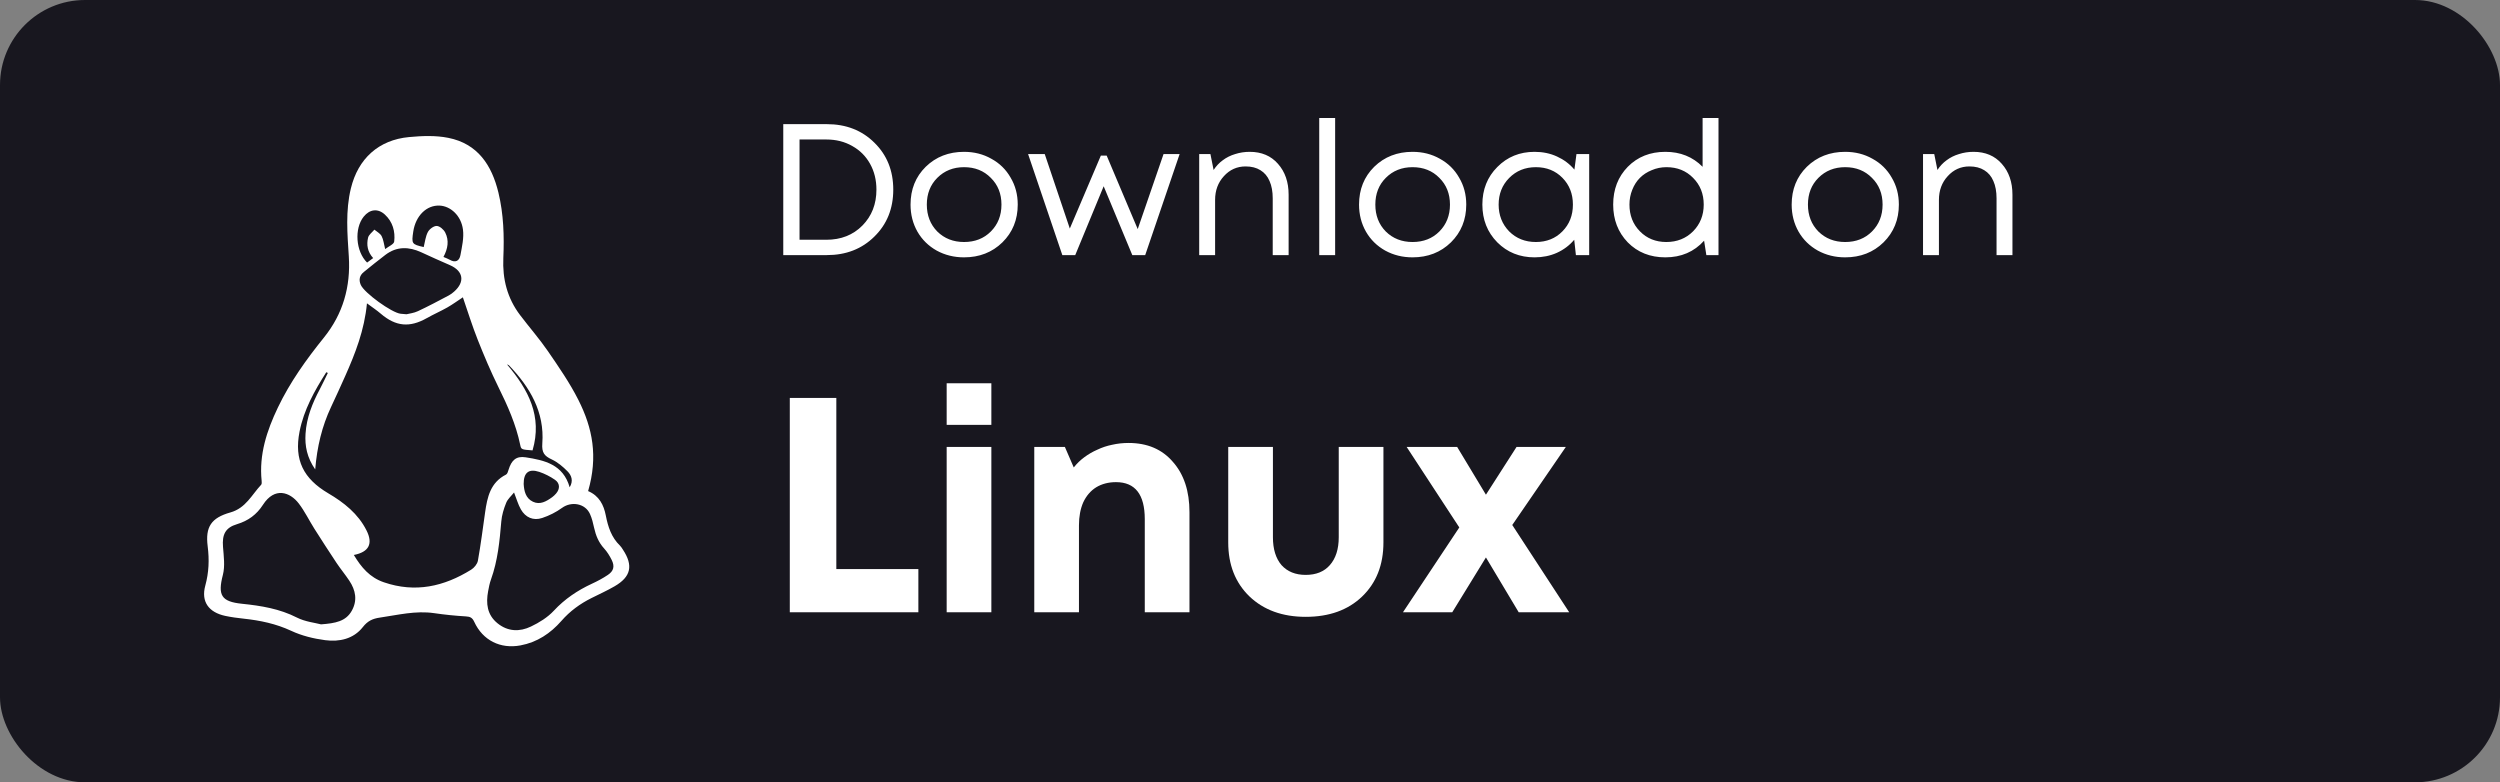<svg width="147" height="46" viewBox="0 0 147 46" fill="none" xmlns="http://www.w3.org/2000/svg">
<rect x="0" y="0" width="147" height="46" fill="#808080" stroke="none"/>
<rect width="147" height="46" rx="5" fill="#18171F"/>
<path fill-rule="evenodd" clip-rule="evenodd" d="M34.582 28.876C35.232 29.153 35.502 29.692 35.622 30.314C35.752 30.978 35.951 31.599 36.457 32.085C36.524 32.149 36.572 32.235 36.625 32.315C37.247 33.254 37.105 33.917 36.132 34.477C35.696 34.729 35.235 34.938 34.785 35.163C34.107 35.501 33.512 35.934 33.009 36.511C32.369 37.241 31.587 37.767 30.602 37.95C29.424 38.169 28.388 37.657 27.885 36.563C27.777 36.329 27.655 36.258 27.402 36.245C26.777 36.208 26.152 36.145 25.532 36.054C24.44 35.894 23.392 36.161 22.328 36.316C21.907 36.377 21.614 36.515 21.336 36.871C20.786 37.572 19.955 37.752 19.118 37.642C18.439 37.552 17.741 37.382 17.125 37.093C16.228 36.675 15.299 36.482 14.333 36.378C13.967 36.339 13.6 36.29 13.242 36.214C12.273 36.005 11.813 35.38 12.071 34.435C12.283 33.656 12.312 32.914 12.211 32.119C12.068 30.984 12.414 30.451 13.548 30.131C14.456 29.875 14.801 29.094 15.356 28.504C15.399 28.457 15.392 28.348 15.384 28.27C15.226 26.729 15.689 25.323 16.339 23.963C17.052 22.473 18.007 21.138 19.042 19.855C20.168 18.46 20.624 16.855 20.51 15.078C20.424 13.74 20.309 12.4 20.633 11.072C21.056 9.332 22.259 8.228 24.049 8.06C24.813 7.988 25.615 7.956 26.358 8.105C28.096 8.451 28.919 9.718 29.308 11.328C29.613 12.592 29.652 13.881 29.596 15.168C29.54 16.41 29.828 17.533 30.581 18.527C31.122 19.242 31.716 19.918 32.223 20.656C32.859 21.584 33.505 22.516 34.009 23.516C34.849 25.179 35.169 26.839 34.582 28.876ZM20.806 32.632C21.244 33.364 21.744 33.956 22.573 34.239C24.422 34.872 26.106 34.489 27.702 33.499C27.88 33.39 28.064 33.167 28.1 32.972C28.269 32.029 28.389 31.076 28.525 30.124C28.652 29.231 28.835 28.37 29.756 27.905C29.835 27.864 29.874 27.719 29.905 27.616C30.075 27.067 30.346 26.803 30.903 26.889C32.014 27.061 33.117 27.307 33.496 28.653C33.724 28.278 33.609 27.956 33.371 27.715C33.102 27.44 32.788 27.176 32.442 27.014C32.004 26.811 31.848 26.612 31.888 26.073C32.026 24.231 31.162 22.766 29.925 21.48C29.898 21.453 29.85 21.445 29.812 21.429C31.07 22.908 31.902 24.481 31.314 26.483C30.654 26.434 30.645 26.436 30.586 26.149C30.338 24.954 29.848 23.854 29.309 22.766C28.861 21.857 28.463 20.919 28.09 19.978C27.763 19.154 27.5 18.3 27.217 17.482C26.907 17.685 26.616 17.9 26.303 18.078C25.906 18.303 25.487 18.484 25.09 18.709C24.087 19.275 23.272 19.199 22.394 18.449C22.154 18.242 21.887 18.066 21.577 17.836C21.427 19.414 20.893 20.775 20.295 22.118C20.024 22.725 19.75 23.329 19.467 23.929C18.932 25.066 18.645 26.265 18.534 27.601C18.052 26.908 17.918 26.224 17.966 25.496C18.026 24.555 18.369 23.703 18.807 22.881C18.973 22.568 19.12 22.248 19.277 21.929C19.247 21.915 19.215 21.902 19.185 21.888C18.492 22.976 17.865 24.099 17.613 25.38C17.285 27.048 17.843 28.146 19.303 29.007C20.22 29.546 21.057 30.206 21.55 31.187C21.948 31.972 21.691 32.46 20.806 32.632ZM18.876 36.712C19.725 36.649 20.332 36.536 20.681 35.919C21.029 35.304 20.913 34.706 20.54 34.146C20.304 33.791 20.03 33.46 19.792 33.105C19.347 32.437 18.912 31.761 18.482 31.084C18.172 30.594 17.919 30.064 17.569 29.607C17.049 28.927 16.149 28.617 15.464 29.679C15.092 30.257 14.598 30.622 13.934 30.822C13.244 31.029 13.056 31.435 13.113 32.158C13.155 32.705 13.238 33.287 13.105 33.803C12.798 34.996 13.002 35.377 14.233 35.502C15.35 35.617 16.44 35.793 17.465 36.316C17.951 36.562 18.532 36.62 18.876 36.712ZM30.226 28.958C30.061 29.165 29.853 29.341 29.764 29.565C29.622 29.913 29.506 30.292 29.476 30.663C29.379 31.819 29.267 32.966 28.872 34.067C28.791 34.292 28.745 34.528 28.702 34.762C28.567 35.481 28.639 36.151 29.254 36.649C29.861 37.143 30.557 37.159 31.22 36.84C31.707 36.608 32.2 36.303 32.563 35.912C33.207 35.219 33.956 34.717 34.802 34.324C35.127 34.174 35.448 34.004 35.744 33.804C36.085 33.574 36.152 33.302 35.971 32.931C35.851 32.689 35.703 32.447 35.52 32.247C35.2 31.897 35.034 31.489 34.935 31.04C34.873 30.761 34.807 30.477 34.69 30.22C34.41 29.599 33.602 29.462 33.051 29.861C32.701 30.115 32.294 30.32 31.882 30.457C31.359 30.633 30.898 30.428 30.627 29.951C30.465 29.667 30.377 29.343 30.226 28.958ZM23.904 18.478C24.06 18.437 24.338 18.41 24.575 18.296C25.191 18.009 25.791 17.687 26.392 17.37C26.505 17.311 26.608 17.229 26.704 17.145C27.351 16.573 27.247 15.938 26.459 15.592C25.894 15.346 25.333 15.096 24.774 14.836C24.04 14.498 23.329 14.479 22.662 14.986C22.232 15.312 21.813 15.652 21.394 15.992C21.143 16.193 21.084 16.449 21.212 16.748C21.414 17.219 23.036 18.396 23.561 18.449C23.636 18.459 23.713 18.463 23.904 18.478ZM26.075 15.109C26.223 15.173 26.34 15.213 26.443 15.273C26.782 15.474 27.01 15.339 27.073 15.005C27.164 14.507 27.287 13.987 27.222 13.497C27.114 12.679 26.498 12.122 25.855 12.089C25.082 12.052 24.439 12.687 24.299 13.62C24.192 14.337 24.211 14.364 24.914 14.528C24.99 14.229 25.019 13.907 25.159 13.643C25.249 13.471 25.504 13.28 25.679 13.286C25.854 13.29 26.091 13.497 26.18 13.675C26.416 14.141 26.336 14.621 26.075 15.109ZM30.792 28.458C30.816 28.858 30.902 29.298 31.34 29.503C31.755 29.7 32.129 29.48 32.467 29.235C32.55 29.174 32.628 29.1 32.695 29.022C32.935 28.747 32.932 28.418 32.631 28.211C32.35 28.018 32.032 27.854 31.708 27.746C31.095 27.544 30.788 27.786 30.792 28.458ZM22.647 14.646C22.848 14.488 23.161 14.363 23.179 14.203C23.248 13.609 23.093 13.043 22.629 12.615C22.223 12.242 21.739 12.299 21.388 12.736C20.823 13.435 20.915 14.783 21.585 15.439C21.699 15.355 21.816 15.269 21.942 15.175C21.61 14.812 21.543 14.396 21.642 13.976C21.684 13.798 21.885 13.66 22.014 13.503C22.16 13.626 22.355 13.724 22.438 13.88C22.547 14.088 22.57 14.34 22.647 14.646Z" fill="white"/>
<path d="M48.619 7.3C49.748 7.3 50.68 7.663 51.413 8.389C52.154 9.115 52.524 10.035 52.524 11.15C52.524 12.265 52.154 13.185 51.413 13.911C50.68 14.637 49.748 15 48.619 15H46.056V7.3H48.619ZM48.586 14.098C49.451 14.098 50.159 13.819 50.709 13.262C51.259 12.705 51.534 12.001 51.534 11.15C51.534 10.585 51.409 10.079 51.16 9.632C50.911 9.185 50.562 8.836 50.115 8.587C49.668 8.33 49.158 8.202 48.586 8.202H47.013V14.098H48.586ZM56.686 15.132C56.1 15.132 55.564 15 55.08 14.736C54.596 14.465 54.219 14.094 53.947 13.625C53.676 13.148 53.54 12.617 53.54 12.03C53.54 11.135 53.837 10.395 54.431 9.808C55.033 9.221 55.784 8.928 56.686 8.928C57.28 8.928 57.816 9.064 58.292 9.335C58.776 9.599 59.154 9.969 59.425 10.446C59.704 10.915 59.843 11.443 59.843 12.03C59.843 12.917 59.543 13.658 58.941 14.252C58.34 14.839 57.588 15.132 56.686 15.132ZM55.113 13.614C55.531 14.025 56.056 14.23 56.686 14.23C57.324 14.23 57.849 14.025 58.259 13.614C58.677 13.196 58.886 12.668 58.886 12.03C58.886 11.392 58.677 10.868 58.259 10.457C57.849 10.039 57.324 9.83 56.686 9.83C56.056 9.83 55.531 10.039 55.113 10.457C54.703 10.868 54.497 11.392 54.497 12.03C54.497 12.668 54.703 13.196 55.113 13.614ZM68.416 9.06H69.362L67.338 15H66.579L64.896 10.952L63.224 15H62.465L60.452 9.06H61.431L62.905 13.438L64.731 9.148H65.072L66.898 13.471L68.416 9.06ZM73.483 8.928C74.18 8.928 74.734 9.163 75.144 9.632C75.562 10.101 75.771 10.706 75.771 11.447V15H74.836V11.667C74.836 11.264 74.774 10.923 74.649 10.644C74.532 10.365 74.352 10.153 74.11 10.006C73.876 9.859 73.586 9.786 73.241 9.786C72.735 9.786 72.31 9.977 71.965 10.358C71.621 10.732 71.448 11.198 71.448 11.755V15H70.513V9.06H71.173L71.36 9.995C71.507 9.768 71.687 9.577 71.899 9.423C72.112 9.262 72.354 9.141 72.625 9.06C72.897 8.972 73.183 8.928 73.483 8.928ZM77.571 15V6.937H78.506V15H77.571ZM83.058 15.132C82.472 15.132 81.936 15 81.453 14.736C80.969 14.465 80.591 14.094 80.32 13.625C80.048 13.148 79.912 12.617 79.912 12.03C79.912 11.135 80.21 10.395 80.803 9.808C81.405 9.221 82.156 8.928 83.058 8.928C83.653 8.928 84.188 9.064 84.665 9.335C85.148 9.599 85.526 9.969 85.797 10.446C86.076 10.915 86.216 11.443 86.216 12.03C86.216 12.917 85.915 13.658 85.314 14.252C84.712 14.839 83.96 15.132 83.058 15.132ZM81.486 13.614C81.903 14.025 82.428 14.23 83.058 14.23C83.697 14.23 84.221 14.025 84.632 13.614C85.049 13.196 85.258 12.668 85.258 12.03C85.258 11.392 85.049 10.868 84.632 10.457C84.221 10.039 83.697 9.83 83.058 9.83C82.428 9.83 81.903 10.039 81.486 10.457C81.075 10.868 80.87 11.392 80.87 12.03C80.87 12.668 81.075 13.196 81.486 13.614ZM92.696 9.06H93.444V15H92.663L92.564 14.098C92.286 14.428 91.945 14.685 91.541 14.868C91.145 15.044 90.709 15.132 90.232 15.132C89.36 15.132 88.63 14.839 88.043 14.252C87.457 13.658 87.163 12.917 87.163 12.03C87.163 11.143 87.457 10.406 88.043 9.819C88.63 9.225 89.36 8.928 90.232 8.928C90.716 8.928 91.156 9.02 91.552 9.203C91.956 9.386 92.297 9.643 92.575 9.973L92.696 9.06ZM88.736 13.603C89.154 14.021 89.679 14.23 90.309 14.23C90.94 14.23 91.461 14.021 91.871 13.603C92.282 13.185 92.487 12.661 92.487 12.03C92.487 11.399 92.282 10.875 91.871 10.457C91.461 10.039 90.94 9.83 90.309 9.83C89.679 9.83 89.154 10.043 88.736 10.468C88.326 10.886 88.12 11.407 88.12 12.03C88.12 12.653 88.326 13.178 88.736 13.603ZM100.113 6.937H101.048V15H100.333L100.201 14.153C99.614 14.806 98.855 15.132 97.924 15.132C97.029 15.132 96.292 14.839 95.713 14.252C95.141 13.658 94.855 12.917 94.855 12.03C94.855 11.135 95.141 10.395 95.713 9.808C96.292 9.221 97.029 8.928 97.924 8.928C98.804 8.928 99.534 9.221 100.113 9.808V6.937ZM96.428 13.603C96.838 14.021 97.356 14.23 97.979 14.23C98.609 14.23 99.134 14.021 99.552 13.603C99.97 13.178 100.179 12.653 100.179 12.03C100.179 11.399 99.97 10.875 99.552 10.457C99.141 10.039 98.621 9.83 97.99 9.83C97.682 9.83 97.392 9.889 97.121 10.006C96.85 10.116 96.618 10.266 96.428 10.457C96.237 10.648 96.087 10.882 95.977 11.161C95.867 11.432 95.812 11.722 95.812 12.03C95.812 12.661 96.017 13.185 96.428 13.603ZM108.496 15.132C107.909 15.132 107.374 15 106.89 14.736C106.406 14.465 106.028 14.094 105.757 13.625C105.486 13.148 105.35 12.617 105.35 12.03C105.35 11.135 105.647 10.395 106.241 9.808C106.842 9.221 107.594 8.928 108.496 8.928C109.09 8.928 109.625 9.064 110.102 9.335C110.586 9.599 110.964 9.969 111.235 10.446C111.514 10.915 111.653 11.443 111.653 12.03C111.653 12.917 111.352 13.658 110.751 14.252C110.15 14.839 109.398 15.132 108.496 15.132ZM106.923 13.614C107.341 14.025 107.865 14.23 108.496 14.23C109.134 14.23 109.658 14.025 110.069 13.614C110.487 13.196 110.696 12.668 110.696 12.03C110.696 11.392 110.487 10.868 110.069 10.457C109.658 10.039 109.134 9.83 108.496 9.83C107.865 9.83 107.341 10.039 106.923 10.457C106.512 10.868 106.307 11.392 106.307 12.03C106.307 12.668 106.512 13.196 106.923 13.614ZM116.044 8.928C116.741 8.928 117.294 9.163 117.705 9.632C118.123 10.101 118.332 10.706 118.332 11.447V15H117.397V11.667C117.397 11.264 117.335 10.923 117.21 10.644C117.093 10.365 116.913 10.153 116.671 10.006C116.436 9.859 116.147 9.786 115.802 9.786C115.296 9.786 114.871 9.977 114.526 10.358C114.181 10.732 114.009 11.198 114.009 11.755V15H113.074V9.06H113.734L113.921 9.995C114.068 9.768 114.247 9.577 114.46 9.423C114.673 9.262 114.915 9.141 115.186 9.06C115.457 8.972 115.743 8.928 116.044 8.928Z" fill="white"/>
<path d="M49.176 33.462H54V36H46.44V23.4H49.176V33.462ZM55.664 24.984V22.536H58.292V24.984H55.664ZM55.664 36V26.28H58.292V36H55.664ZM66.359 26.046C67.463 26.046 68.333 26.418 68.969 27.162C69.617 27.894 69.941 28.878 69.941 30.114V36H67.313V30.528C67.313 29.076 66.749 28.35 65.621 28.35C65.177 28.35 64.787 28.452 64.451 28.656C64.127 28.86 63.875 29.154 63.695 29.538C63.527 29.922 63.443 30.372 63.443 30.888V36H60.815V26.28H62.615L63.137 27.486C63.317 27.258 63.521 27.06 63.749 26.892C63.989 26.712 64.247 26.562 64.523 26.442C64.799 26.31 65.087 26.214 65.387 26.154C65.699 26.082 66.023 26.046 66.359 26.046ZM80.086 35.082C79.258 35.874 78.154 36.27 76.774 36.27C75.406 36.27 74.302 35.868 73.462 35.064C72.634 34.26 72.22 33.204 72.22 31.896V26.28H74.848V31.59C74.848 32.286 75.016 32.832 75.352 33.228C75.7 33.612 76.174 33.804 76.774 33.804C77.386 33.804 77.86 33.612 78.196 33.228C78.544 32.832 78.718 32.286 78.718 31.59V26.28H81.346V31.896C81.346 33.216 80.926 34.278 80.086 35.082ZM92.269 36H89.299L87.373 32.778L85.393 36H82.495L85.807 31.014L82.711 26.28H85.681L87.373 29.088L89.173 26.28H92.071L88.921 30.87L92.269 36Z" fill="white"/>
</svg>
